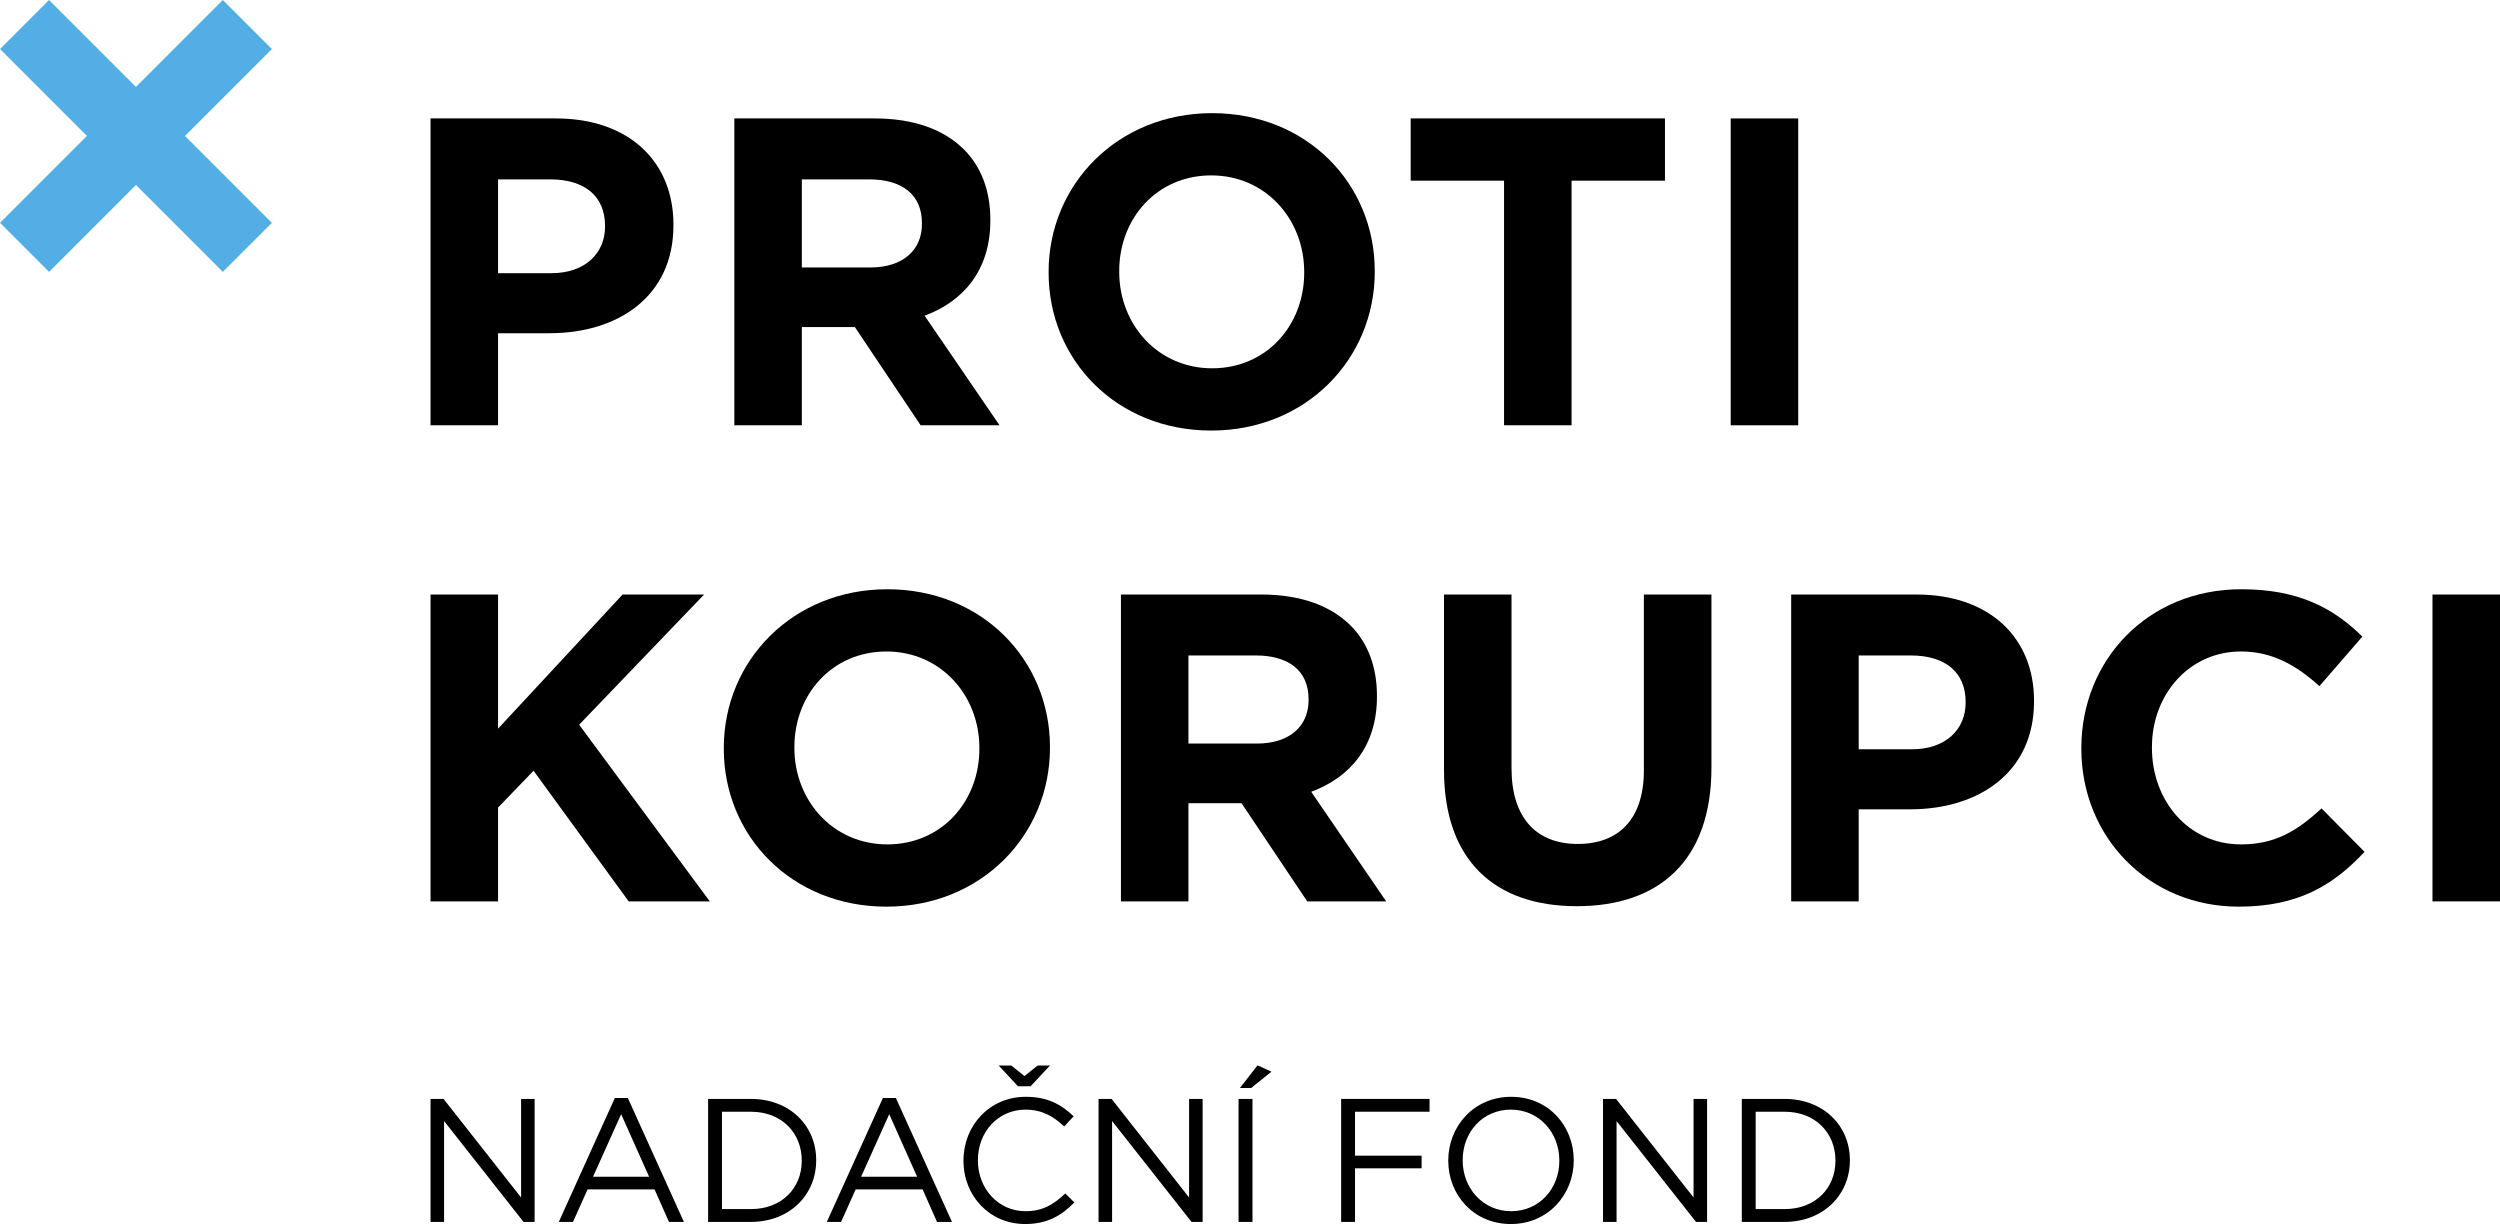 <?xml version="1.0" encoding="utf-8"?>
<!-- Generator: Adobe Illustrator 16.0.0, SVG Export Plug-In . SVG Version: 6.00 Build 0)  -->
<!DOCTYPE svg PUBLIC "-//W3C//DTD SVG 1.1//EN" "http://www.w3.org/Graphics/SVG/1.1/DTD/svg11.dtd">
<svg version="1.1" id="Layer_1" xmlns="http://www.w3.org/2000/svg" xmlns:xlink="http://www.w3.org/1999/xlink" x="0px" y="0px"
	 width="800px" height="391.688px" viewBox="0 0 800 391.688" enable-background="new 0 0 800 391.688" xml:space="preserve">
<g>
	<polygon fill="#52aee5" points="71.303,0 43.505,27.812 15.68,0 0,15.688 27.812,43.498 0,71.309 15.694,86.996 43.505,59.185
		71.303,86.996 86.997,71.309 59.186,43.498 86.997,15.688 	"/>
	<g>
		<path d="M137.775,37.898h40.118c23.439,0,37.609,13.885,37.609,33.95v0.277c0,22.724-17.678,34.511-39.713,34.511h-16.41v29.459
			h-21.604V37.898z M176.489,87.415c10.809,0,17.125-6.458,17.125-14.864v-0.283c0-9.683-6.733-14.87-17.542-14.87h-16.693v30.018
			H176.489z"/>
		<path d="M234.986,37.898h44.896c12.481,0,22.158,3.508,28.608,9.958c5.479,5.472,8.42,13.185,8.42,22.44v0.283
			c0,15.857-8.556,25.815-21.037,30.444l23.979,35.071h-25.248l-21.037-31.422h-16.976v31.422h-21.605V37.898z M278.478,85.594
			c10.513,0,16.544-5.613,16.544-13.893v-0.277c0-9.256-6.45-14.026-16.975-14.026h-21.456v28.196H278.478z"/>
		<path d="M335.558,87.273v-0.277c0-27.912,22.022-50.785,52.331-50.785c30.295,0,52.034,22.59,52.034,50.502v0.283
			c0,27.914-22.022,50.785-52.317,50.785C357.297,137.781,335.558,115.193,335.558,87.273z M417.346,87.273v-0.277
			c0-16.833-12.347-30.867-29.74-30.867c-17.393,0-29.457,13.75-29.457,30.584v0.283c0,16.834,12.348,30.861,29.74,30.861
			C405.283,117.857,417.346,104.113,417.346,87.273z"/>
		<path d="M481.295,57.816h-29.876V37.898h81.371v19.918H502.9v78.279h-21.605V57.816z"/>
		<path d="M553.827,37.898h21.604v98.197h-21.604V37.898z"/>
	</g>
	<g>
		<path d="M137.775,190.248h21.604v42.924l39.849-42.924h26.083l-39.983,41.662l41.806,56.533h-25.951l-30.442-41.805
			l-11.362,11.781v30.023h-21.604V190.248z"/>
		<path d="M231.614,239.623v-0.285c0-27.912,22.035-50.777,52.329-50.777c30.295,0,52.047,22.588,52.047,50.502v0.275
			c0,27.921-22.022,50.793-52.33,50.793C253.366,290.131,231.614,267.542,231.614,239.623z M313.402,239.623v-0.285
			c0-16.826-12.347-30.861-29.742-30.861c-17.394,0-29.458,13.752-29.458,30.586v0.275c0,16.842,12.347,30.869,29.74,30.869
			C301.338,270.207,313.402,256.463,313.402,239.623z"/>
		<path d="M358.701,190.248h44.896c12.481,0,22.156,3.5,28.621,9.957c5.465,5.473,8.405,13.184,8.405,22.441v0.283
			c0,15.855-8.554,25.814-21.037,30.442l23.994,35.071h-25.262l-21.037-31.428h-16.977v31.428h-21.604V190.248z M402.192,237.941
			c10.526,0,16.558-5.612,16.558-13.891v-0.285c0-9.248-6.463-14.02-16.976-14.02h-21.47v28.195H402.192z"/>
		<path d="M462.079,246.355v-56.107h21.605v55.555c0,15.99,8.001,24.263,21.186,24.263c13.184,0,21.172-7.995,21.172-23.567v-56.25
			h21.618v55.406c0,29.74-16.706,44.329-43.074,44.329C478.219,289.983,462.079,275.26,462.079,246.355z"/>
		<path d="M573.177,190.248h40.118c23.426,0,37.594,13.885,37.594,33.944v0.275c0,22.731-17.676,34.519-39.698,34.519h-16.408
			v29.457h-21.605V190.248z M611.893,239.764c10.808,0,17.109-6.457,17.109-14.871v-0.275c0-9.683-6.732-14.871-17.528-14.871
			h-16.691v30.018H611.893z"/>
		<path d="M666.03,239.623v-0.285c0-27.912,21.051-50.777,51.21-50.777c18.515,0,29.593,6.173,38.715,15.153l-13.751,15.85
			c-7.57-6.875-15.289-11.087-25.112-11.087c-16.543,0-28.473,13.752-28.473,30.586v0.275c0,16.842,11.646,30.869,28.473,30.869
			c11.228,0,18.097-4.488,25.814-11.504l13.75,13.885c-10.105,10.81-21.32,17.543-40.266,17.543
			C687.5,290.131,666.03,267.825,666.03,239.623z"/>
		<path d="M778.396,190.248H800v98.195h-21.604V190.248z"/>
	</g>
	<g>
		<path d="M137.775,351.65h4.156l24.816,31.549V351.65h4.331v39.363h-3.549l-25.423-32.278v32.278h-4.331V351.65z"/>
		<path d="M196.745,351.366h4.17l17.933,39.647h-4.776l-4.616-10.405h-21.429l-4.669,10.405h-4.548L196.745,351.366z
			 M207.716,376.561l-8.948-20.025l-9,20.025H207.716z"/>
		<path d="M226.594,351.65h13.668c12.36,0,20.917,8.487,20.917,19.566v0.122c0,11.064-8.556,19.675-20.917,19.675h-13.668V351.65z
			 M231.033,355.752v31.159h9.229c9.945,0,16.302-6.748,16.302-15.464v-0.108c0-8.731-6.357-15.587-16.302-15.587H231.033z"/>
		<path d="M282.527,351.366h4.156l17.948,39.647h-4.791l-4.601-10.405H273.81l-4.669,10.405h-4.561L282.527,351.366z
			 M293.484,376.561l-8.933-20.025l-9,20.025H293.484z"/>
		<path d="M308.314,371.447v-0.108c0-11.146,8.326-20.363,19.917-20.363c7.139,0,11.417,2.523,15.343,6.235l-3.036,3.264
			c-3.319-3.143-7.031-5.396-12.374-5.396c-8.718,0-15.236,7.084-15.236,16.139v0.122c0,9.095,6.585,16.246,15.236,16.246
			c5.411,0,8.947-2.077,12.711-5.681l2.929,2.875c-4.103,4.155-8.61,6.908-15.75,6.908
			C316.695,391.688,308.314,382.74,308.314,371.447z M329.797,347.602h-4.048l-6.18-6.639h4.048l4.21,3.374l4.224-3.374h3.94
			L329.797,347.602z"/>
		<path d="M351.536,351.65h4.169l24.803,31.549V351.65h4.332v39.363h-3.55l-25.423-32.278v32.278h-4.331V351.65z"/>
		<path d="M396.337,351.65h4.452v39.363h-4.452V351.65z M402.409,340.91l4.452,2.023l-6.477,5.223h-3.603L402.409,340.91z"/>
		<path d="M429.168,351.65h28.284v4.102h-23.845v14.063h21.307v4.048h-21.307v17.151h-4.439V351.65z"/>
		<path d="M463.443,371.447v-0.108c0-10.864,8.164-20.363,20.133-20.363c11.983,0,20.024,9.392,20.024,20.241v0.122
			c0,10.849-8.15,20.349-20.133,20.349C471.484,391.688,463.443,382.295,463.443,371.447z M498.986,371.447v-0.108
			c0-8.946-6.518-16.261-15.519-16.261c-9,0-15.41,7.191-15.41,16.139v0.122c0,8.934,6.518,16.246,15.519,16.246
			C492.576,387.585,498.986,380.38,498.986,371.447z"/>
		<path d="M512.966,351.65h4.171l24.802,31.549V351.65h4.331v39.363h-3.548l-25.423-32.278v32.278h-4.333V351.65z"/>
		<path d="M557.375,351.65h13.67c12.36,0,20.916,8.487,20.916,19.566v0.122c0,11.064-8.556,19.675-20.916,19.675h-13.67V351.65z
			 M561.815,355.752v31.159h9.229c9.945,0,16.301-6.748,16.301-15.464v-0.108c0-8.731-6.355-15.587-16.301-15.587H561.815z"/>
	</g>
</g>
</svg>

